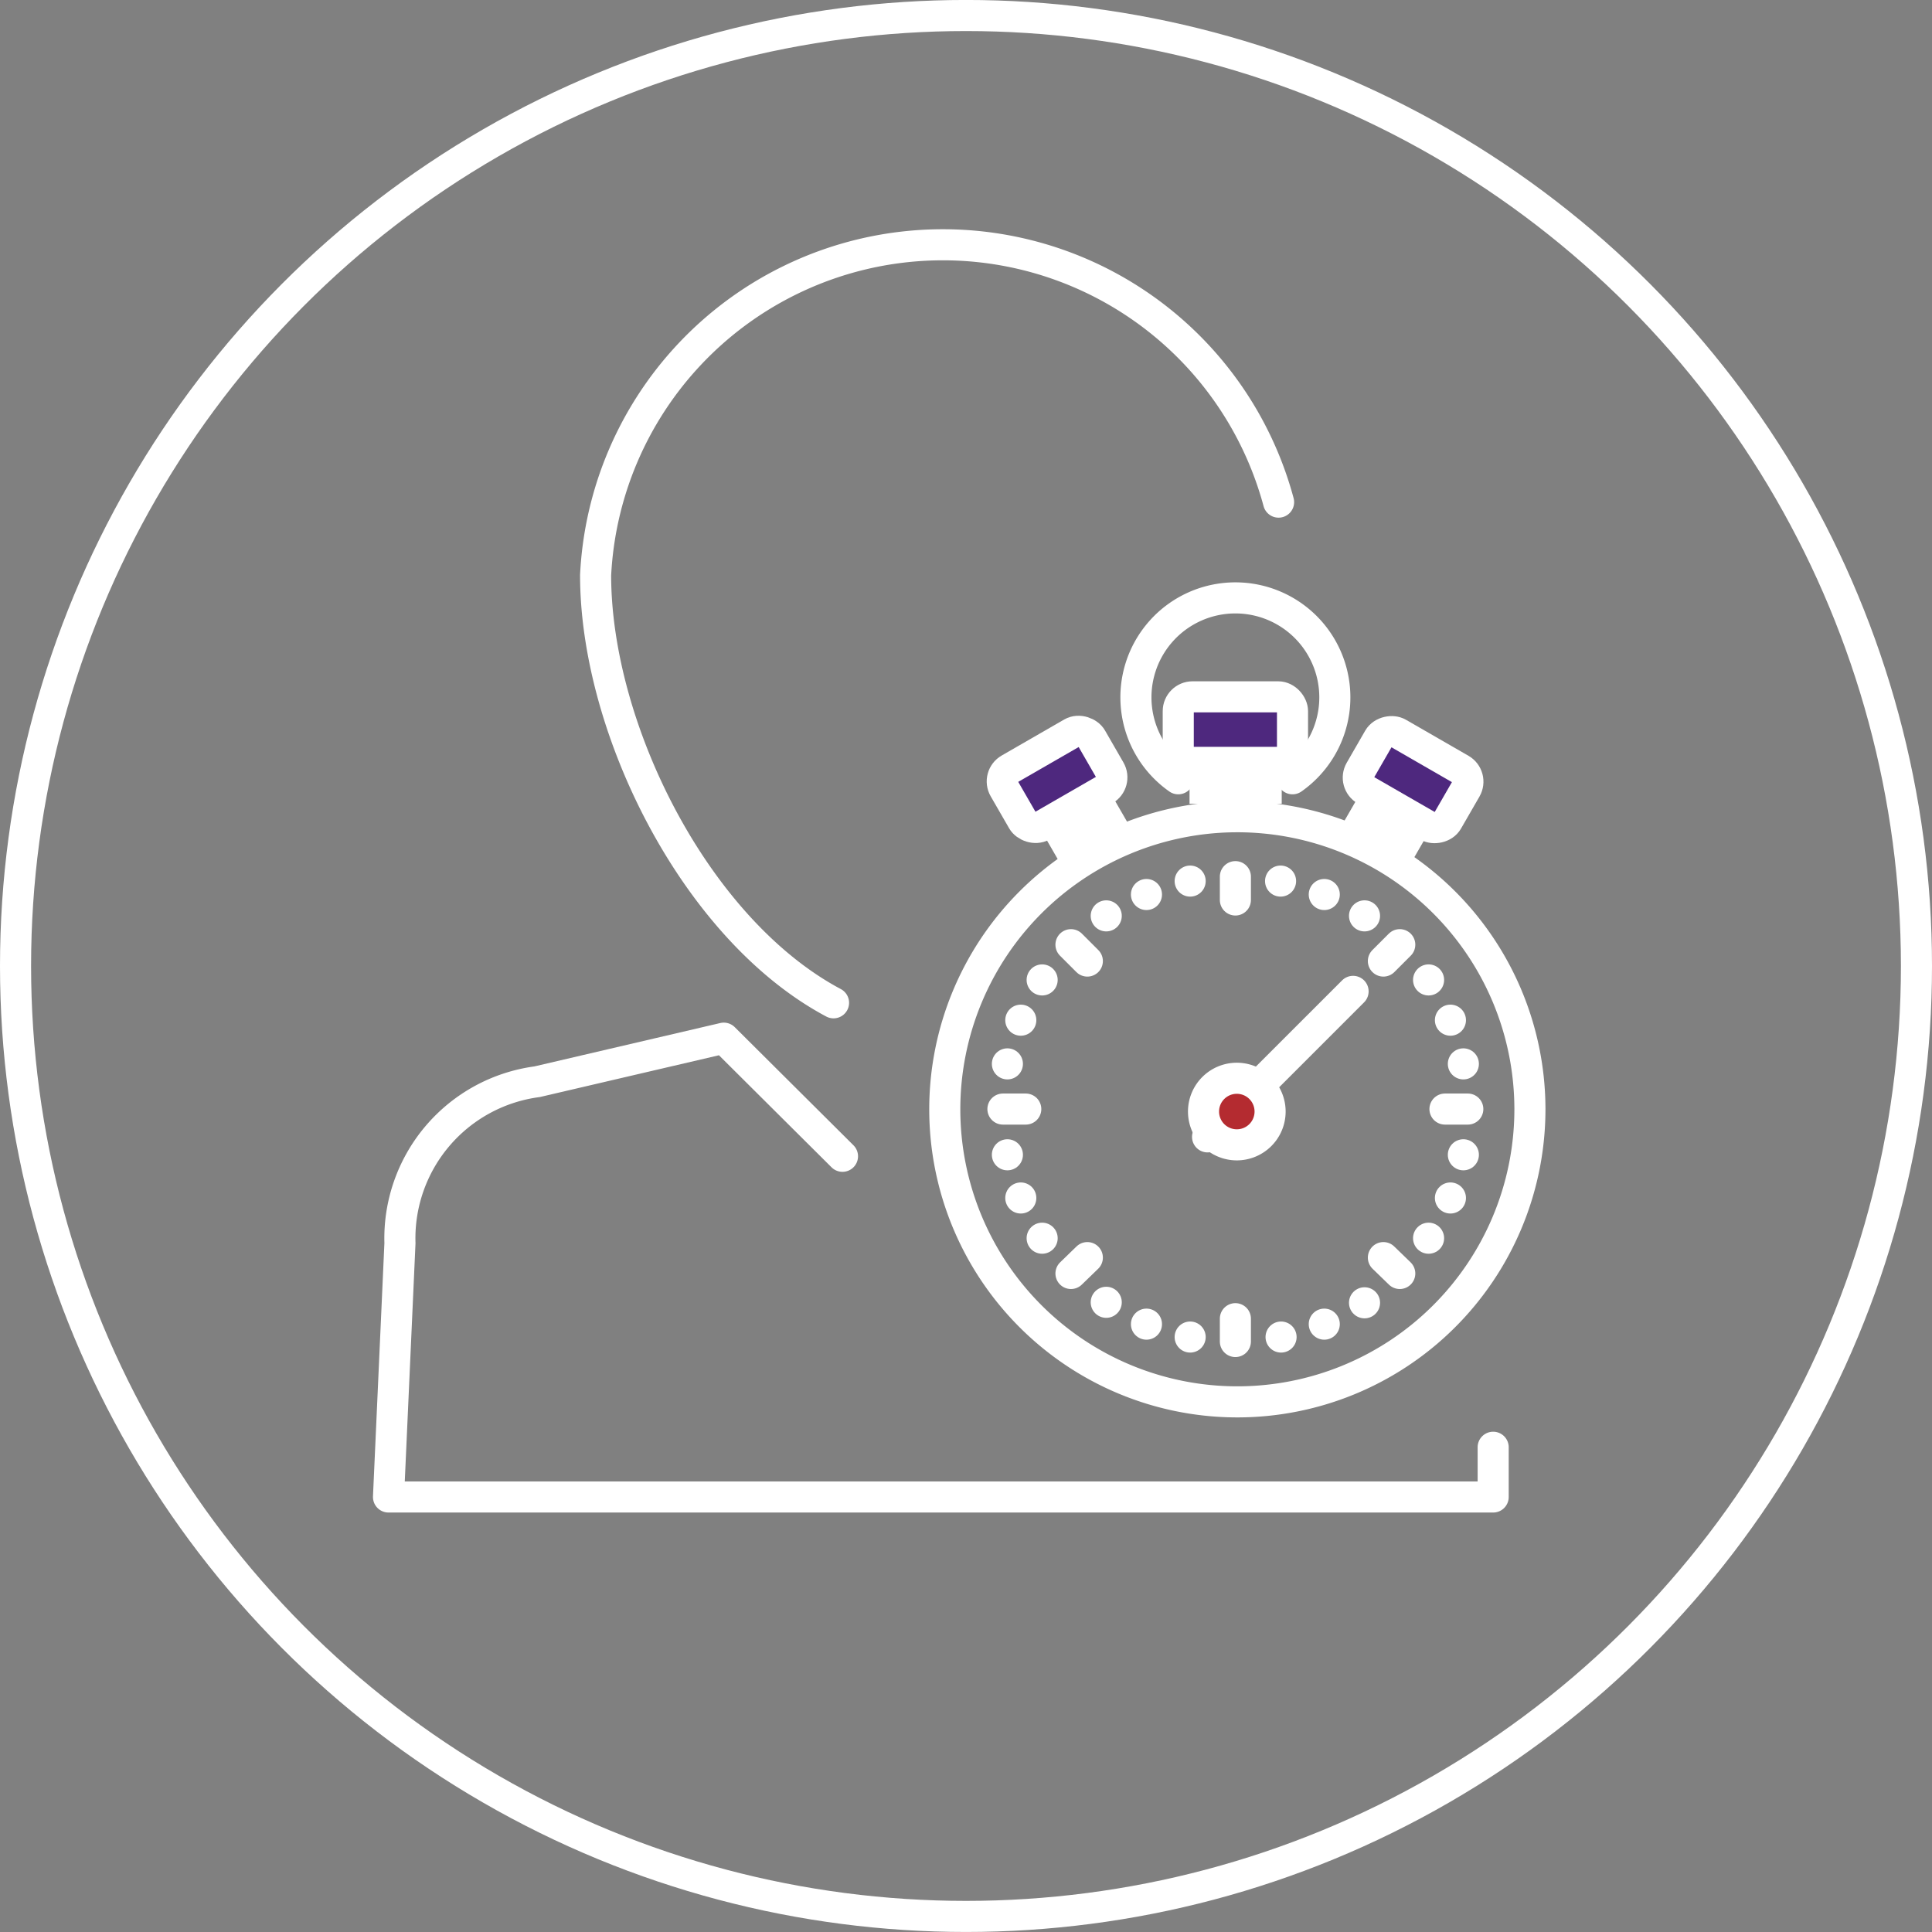 <svg xmlns="http://www.w3.org/2000/svg" width="62.16" height="62.16" viewBox="0 0 62.16 62.16">
  <rect x="0" y="0" width="62.16" height="62.16" fill="#808080" stroke="none"/>
  <g id="Group_85" data-name="Group 85" transform="translate(-841.5 -427.86)">
    <g id="Vrstva_2" data-name="Vrstva 2" transform="translate(841.746 428.111)">
      <g id="Vrstva_1-2" data-name="Vrstva 1-2" transform="translate(0.254 0.248)">
        <circle id="Ellipse_33" data-name="Ellipse 33" cx="30.58" cy="30.58" r="30.58" fill="none" stroke="#fff" stroke-linecap="round" stroke-linejoin="round" stroke-width="1"/>
      </g>
    </g>
    <g id="Vrstva_2-2" data-name="Vrstva 2" transform="translate(853.75 435.188)">
      <g id="Vrstva_1-2-2" data-name="Vrstva 1-2" transform="translate(0.25 0.551)">
        <path id="Path_205" data-name="Path 205" d="M14.568,24.936c-4.443-2.365-7.655-8.821-7.655-13.759A11.186,11.186,0,0,1,28.887,8.827M14.856,29.874l-3.819-3.8L5.028,27.476A5.082,5.082,0,0,0,.618,32.67L.25,40.836H35.791v-1.6" transform="translate(-0.25 -0.551)" fill="none" stroke="#fff" stroke-linecap="round" stroke-linejoin="round" stroke-width="1"/>
        <rect id="Rectangle_233" data-name="Rectangle 233" width="3.676" height="2.109" rx="0.46" transform="translate(25.409 14.541)" fill="#4e287e" stroke="#fff" stroke-width="1"/>
        <rect id="Rectangle_234" data-name="Rectangle 234" width="1.966" height="0.543" transform="translate(26.272 16.938)" fill="#4e287e" stroke="#fff" stroke-width="1"/>
        <rect id="Rectangle_235" data-name="Rectangle 235" width="2.109" height="3.244" rx="0.46" transform="translate(31.033 17.309) rotate(-60.05)" fill="#4e287e" stroke="#fff" stroke-width="1"/>
        <rect id="Rectangle_236" data-name="Rectangle 236" width="0.543" height="1.534" transform="translate(31.376 18.454) rotate(-60.01)" fill="#4e287e" stroke="#fff" stroke-width="1"/>
        <rect id="Rectangle_237" data-name="Rectangle 237" width="3.244" height="2.109" rx="0.46" transform="translate(19.578 17.093) rotate(-29.95)" fill="#4e287e" stroke="#fff" stroke-width="1"/>
        <rect id="Rectangle_238" data-name="Rectangle 238" width="1.534" height="0.543" transform="translate(21.523 18.748) rotate(-29.99)" fill="#4e287e" stroke="#fff" stroke-width="1"/>
        <path id="Path_206" data-name="Path 206" d="M30.322,21.588a9.413,9.413,0,1,1,0-.145C30.324,21.492,30.322,21.54,30.322,21.588Z" transform="translate(6.401 6.296)" fill="none" stroke="#fff" stroke-linecap="round" stroke-linejoin="round" stroke-width="1"/>
        <line id="Line_61" data-name="Line 61" y2="0.751" transform="translate(27.247 20.326)" fill="none" stroke="#fff" stroke-linecap="round" stroke-linejoin="round" stroke-width="1"/>
        <line id="Line_62" data-name="Line 62" y2="0.735" transform="translate(27.247 34.548)" fill="none" stroke="#fff" stroke-linecap="round" stroke-linejoin="round" stroke-width="1"/>
        <line id="Line_63" data-name="Line 63" transform="translate(24.386 20.901)" fill="none" stroke="#fff" stroke-linecap="round" stroke-linejoin="round" stroke-width="1"/>
        <line id="Line_64" data-name="Line 64" transform="translate(30.107 34.724)" fill="none" stroke="#fff" stroke-linecap="round" stroke-linejoin="round" stroke-width="1"/>
        <line id="Line_65" data-name="Line 65" transform="translate(20.343 30.665)" fill="none" stroke="#fff" stroke-linecap="round" stroke-linejoin="round" stroke-width="1"/>
        <line id="Line_66" data-name="Line 66" transform="translate(34.166 24.944)" fill="none" stroke="#fff" stroke-linecap="round" stroke-linejoin="round" stroke-width="1"/>
        <line id="Line_67" data-name="Line 67" transform="translate(20.343 24.944)" fill="none" stroke="#fff" stroke-linecap="round" stroke-linejoin="round" stroke-width="1"/>
        <line id="Line_68" data-name="Line 68" transform="translate(34.166 30.665)" fill="none" stroke="#fff" stroke-linecap="round" stroke-linejoin="round" stroke-width="1"/>
        <line id="Line_69" data-name="Line 69" transform="translate(24.386 34.724)" fill="none" stroke="#fff" stroke-linecap="round" stroke-linejoin="round" stroke-width="1"/>
        <line id="Line_70" data-name="Line 70" transform="translate(30.107 20.901)" fill="none" stroke="#fff" stroke-linecap="round" stroke-linejoin="round" stroke-width="1"/>
        <line id="Line_71" data-name="Line 71" transform="translate(23.092 21.588)" fill="none" stroke="#fff" stroke-linecap="round" stroke-linejoin="round" stroke-width="1"/>
        <line id="Line_72" data-name="Line 72" transform="translate(31.402 34.037)" fill="none" stroke="#fff" stroke-linecap="round" stroke-linejoin="round" stroke-width="1"/>
        <line id="Line_73" data-name="Line 73" transform="translate(21.03 31.959)" fill="none" stroke="#fff" stroke-linecap="round" stroke-linejoin="round" stroke-width="1"/>
        <line id="Line_74" data-name="Line 74" transform="translate(33.463 23.649)" fill="none" stroke="#fff" stroke-linecap="round" stroke-linejoin="round" stroke-width="1"/>
        <line id="Line_75" data-name="Line 75" transform="translate(19.912 26.35)" fill="none" stroke="#fff" stroke-linecap="round" stroke-linejoin="round" stroke-width="1"/>
        <line id="Line_76" data-name="Line 76" transform="translate(34.582 29.275)" fill="none" stroke="#fff" stroke-linecap="round" stroke-linejoin="round" stroke-width="1"/>
        <line id="Line_77" data-name="Line 77" transform="translate(25.792 35.139)" fill="none" stroke="#fff" stroke-linecap="round" stroke-linejoin="round" stroke-width="1"/>
        <line id="Line_78" data-name="Line 78" transform="translate(28.701 20.469)" fill="none" stroke="#fff" stroke-linecap="round" stroke-linejoin="round" stroke-width="1"/>
        <line id="Line_79" data-name="Line 79" transform="translate(25.792 20.469)" fill="none" stroke="#fff" stroke-linecap="round" stroke-linejoin="round" stroke-width="1"/>
        <line id="Line_80" data-name="Line 80" transform="translate(28.717 35.139)" fill="none" stroke="#fff" stroke-linecap="round" stroke-linejoin="round" stroke-width="1"/>
        <line id="Line_81" data-name="Line 81" transform="translate(19.912 29.275)" fill="none" stroke="#fff" stroke-linecap="round" stroke-linejoin="round" stroke-width="1"/>
        <line id="Line_82" data-name="Line 82" transform="translate(34.582 26.35)" fill="none" stroke="#fff" stroke-linecap="round" stroke-linejoin="round" stroke-width="1"/>
        <line id="Line_83" data-name="Line 83" transform="translate(21.03 23.649)" fill="none" stroke="#fff" stroke-linecap="round" stroke-linejoin="round" stroke-width="1"/>
        <line id="Line_84" data-name="Line 84" transform="translate(33.463 31.959)" fill="none" stroke="#fff" stroke-linecap="round" stroke-linejoin="round" stroke-width="1"/>
        <line id="Line_85" data-name="Line 85" transform="translate(23.092 34.021)" fill="none" stroke="#fff" stroke-linecap="round" stroke-linejoin="round" stroke-width="1"/>
        <line id="Line_86" data-name="Line 86" transform="translate(31.402 21.588)" fill="none" stroke="#fff" stroke-linecap="round" stroke-linejoin="round" stroke-width="1"/>
        <line id="Line_87" data-name="Line 87" x2="0.735" transform="translate(19.768 27.804)" fill="none" stroke="#fff" stroke-linecap="round" stroke-linejoin="round" stroke-width="1"/>
        <line id="Line_88" data-name="Line 88" x2="0.735" transform="translate(33.99 27.804)" fill="none" stroke="#fff" stroke-linecap="round" stroke-linejoin="round" stroke-width="1"/>
        <line id="Line_89" data-name="Line 89" x2="0.527" y2="0.527" transform="translate(21.957 22.515)" fill="none" stroke="#fff" stroke-linecap="round" stroke-linejoin="round" stroke-width="1"/>
        <line id="Line_90" data-name="Line 90" x2="0.527" y2="0.511" transform="translate(32.009 32.583)" fill="none" stroke="#fff" stroke-linecap="round" stroke-linejoin="round" stroke-width="1"/>
        <line id="Line_91" data-name="Line 91" y1="0.511" x2="0.527" transform="translate(21.957 32.583)" fill="none" stroke="#fff" stroke-linecap="round" stroke-linejoin="round" stroke-width="1"/>
        <line id="Line_92" data-name="Line 92" y1="0.527" x2="0.527" transform="translate(32.009 22.515)" fill="none" stroke="#fff" stroke-linecap="round" stroke-linejoin="round" stroke-width="1"/>
        <line id="Line_93" data-name="Line 93" y1="4.682" x2="4.682" transform="translate(26.352 24.017)" fill="none" stroke="#fff" stroke-linecap="round" stroke-linejoin="round" stroke-width="1"/>
        <path id="Path_207" data-name="Path 207" d="M18.8,18.4a1.071,1.071,0,0,1-1.071,1.071h0A1.071,1.071,0,1,1,18.8,18.4Z" transform="translate(9.564 9.484)" fill="#b42b30" stroke="#fff" stroke-width="1"/>
        <path id="Path_208" data-name="Path 208" d="M20.334,13.475a3.2,3.2,0,1,0-3.676,0" transform="translate(8.751 3.702)" fill="none" stroke="#fff" stroke-linecap="round" stroke-linejoin="round" stroke-width="1"/>
      </g>
    </g>
  </g>
</svg>
